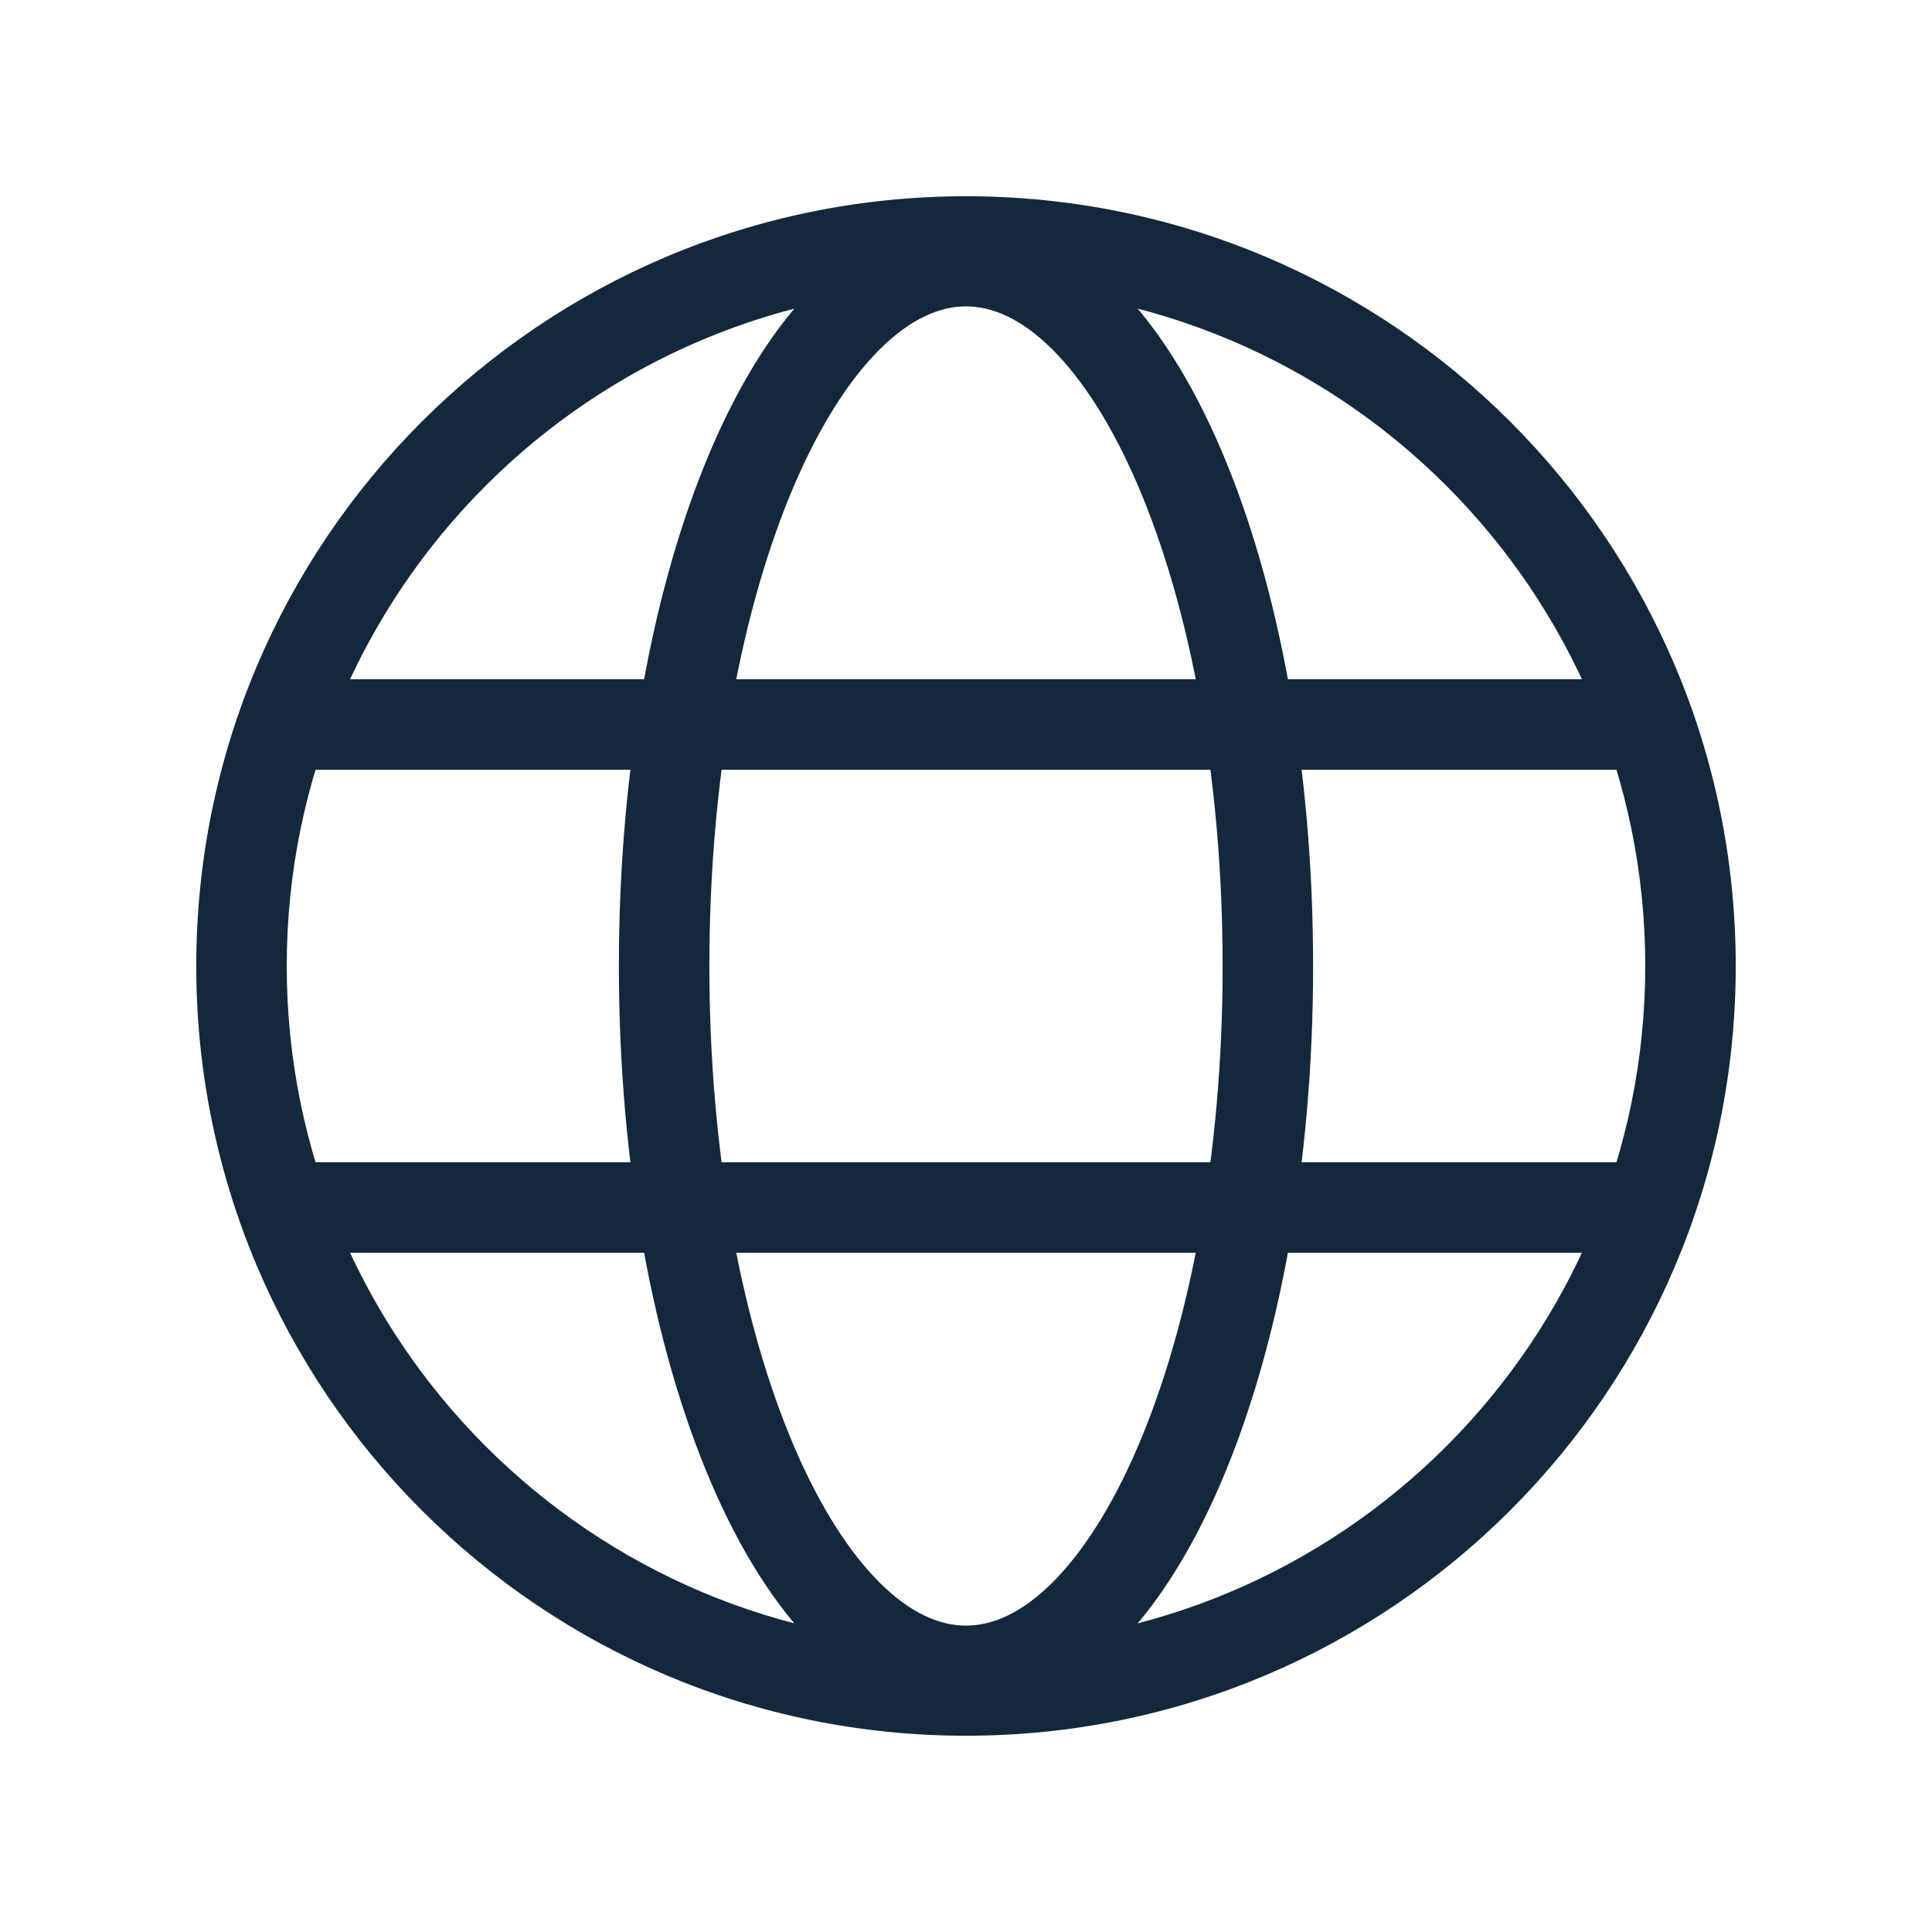 <svg width="24" height="24" viewBox="0 0 24 24" fill="none" xmlns="http://www.w3.org/2000/svg">
<g clip-path="url(#clip0_3287_24624)">
<path id="Vector (Stroke)" fill-rule="evenodd" clip-rule="evenodd" d="M12 3.562C7.34 3.562 3.562 7.34 3.562 12C3.562 16.66 7.34 20.438 12 20.438C16.66 20.438 20.438 16.66 20.438 12C20.438 7.34 16.66 3.562 12 3.562ZM2.438 12C2.438 6.719 6.719 2.438 12 2.438C17.281 2.438 21.562 6.719 21.562 12C21.562 17.281 17.281 21.562 12 21.562C6.719 21.562 2.438 17.281 2.438 12Z" fill="#14283C"/>
<path id="Vector (Stroke)_2" fill-rule="evenodd" clip-rule="evenodd" d="M2.953 9C2.953 8.689 3.205 8.438 3.516 8.438H20.484C20.795 8.438 21.047 8.689 21.047 9C21.047 9.311 20.795 9.562 20.484 9.562H3.516C3.205 9.562 2.953 9.311 2.953 9Z" fill="#14283C"/>
<path id="Vector (Stroke)_3" fill-rule="evenodd" clip-rule="evenodd" d="M2.953 15C2.953 14.689 3.205 14.438 3.516 14.438H20.484C20.795 14.438 21.047 14.689 21.047 15C21.047 15.311 20.795 15.562 20.484 15.562H3.516C3.205 15.562 2.953 15.311 2.953 15Z" fill="#14283C"/>
<path id="Vector (Stroke)_4" fill-rule="evenodd" clip-rule="evenodd" d="M9.865 6.03C9.223 7.529 8.812 9.639 8.812 12C8.812 14.36 9.223 16.471 9.865 17.97C10.187 18.721 10.555 19.292 10.936 19.668C11.313 20.041 11.673 20.194 12 20.194C12.327 20.194 12.687 20.041 13.064 19.668C13.445 19.292 13.813 18.721 14.135 17.97C14.777 16.471 15.188 14.36 15.188 12C15.188 9.639 14.777 7.529 14.135 6.03C13.813 5.279 13.445 4.708 13.064 4.332C12.687 3.959 12.327 3.806 12 3.806C11.673 3.806 11.313 3.959 10.936 4.332C10.555 4.708 10.187 5.279 9.865 6.03ZM10.145 3.532C10.664 3.019 11.292 2.681 12 2.681C12.708 2.681 13.336 3.019 13.855 3.532C14.372 4.042 14.812 4.753 15.169 5.587C15.884 7.257 16.312 9.524 16.312 12C16.312 14.475 15.884 16.743 15.169 18.413C14.812 19.247 14.372 19.958 13.855 20.468C13.336 20.981 12.708 21.319 12 21.319C11.292 21.319 10.664 20.981 10.145 20.468C9.628 19.958 9.188 19.247 8.831 18.413C8.116 16.743 7.688 14.475 7.688 12C7.688 9.524 8.116 7.257 8.831 5.587C9.188 4.753 9.628 4.042 10.145 3.532Z" fill="#14283C"/>
</g>
<defs>
<clipPath id="clip0_3287_24624">
<rect width="24" height="24" fill="white"/>
</clipPath>
</defs>
</svg>

